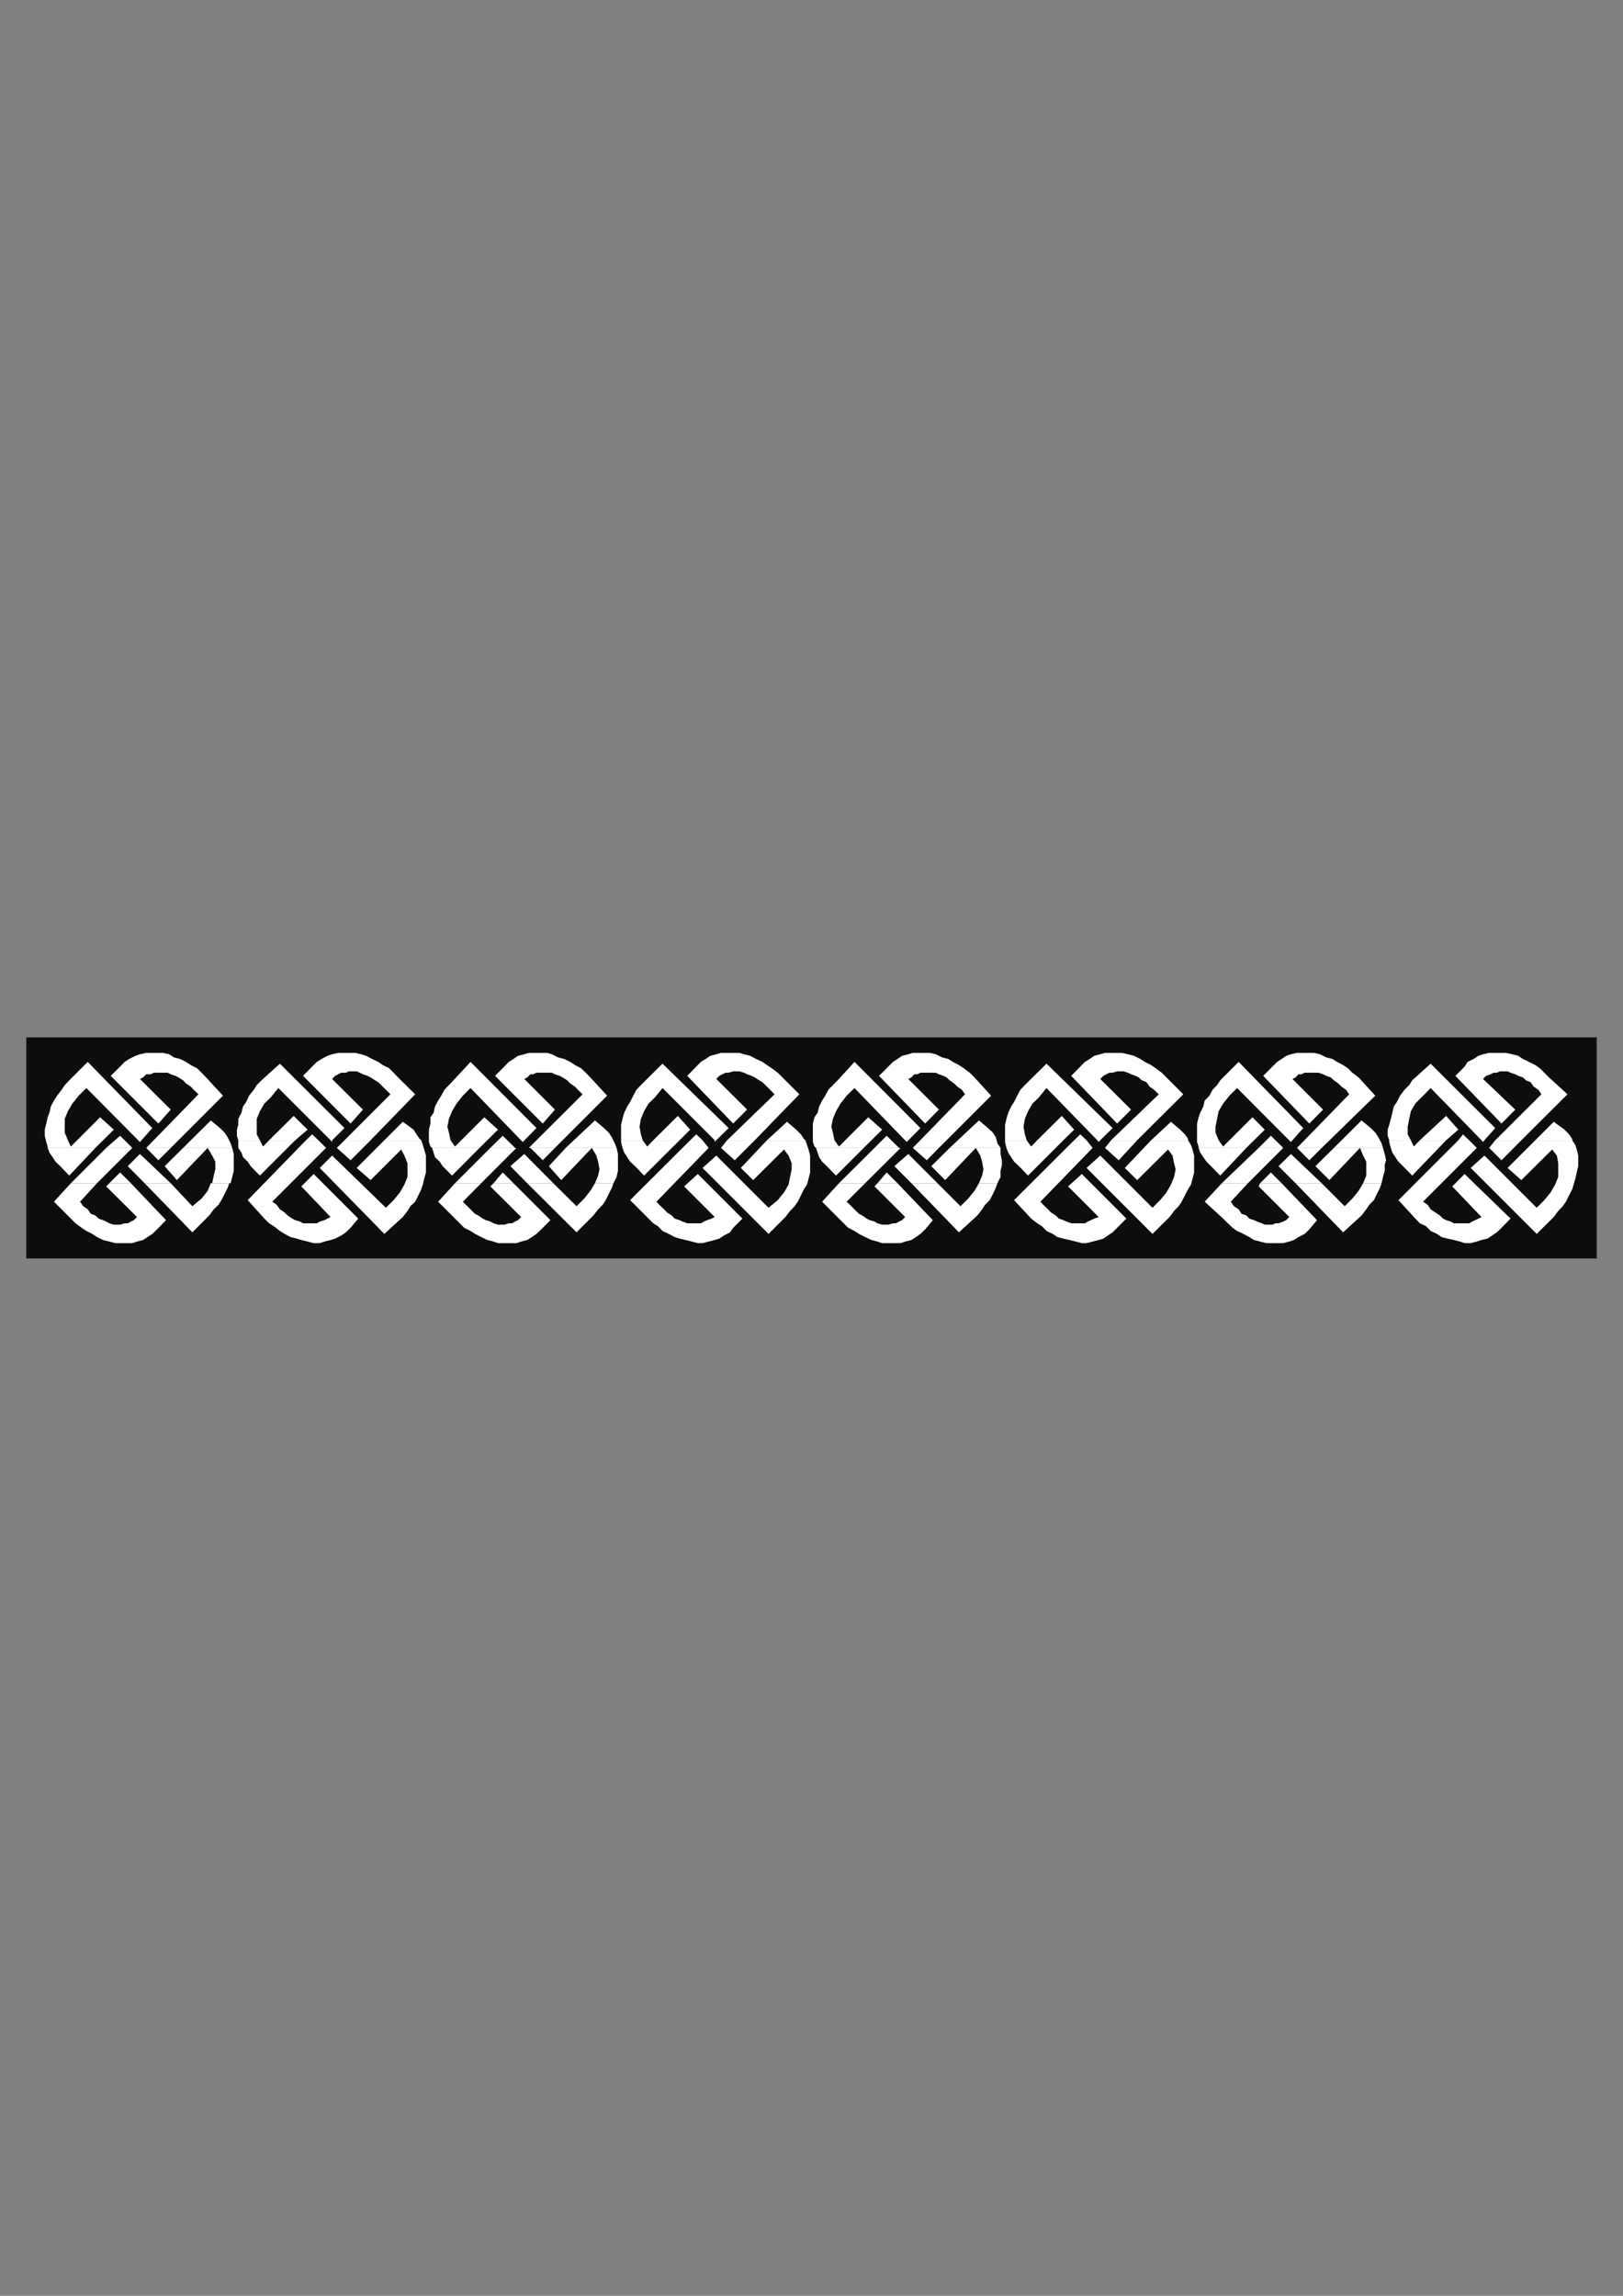 <?xml version="1.0" encoding="utf-8"?>
<!-- Created by UniConvertor 2.0rc4 (https://sk1project.net/) -->
<svg xmlns="http://www.w3.org/2000/svg" height="841.89pt" viewBox="0 0 595.276 841.89" width="595.276pt" version="1.1" xmlns:xlink="http://www.w3.org/1999/xlink" id="0945b2cf-f60a-11ea-bfc4-dcc15c148e23">

<rect x="0" y="0" width="595.276" height="841.89" fill="#808080" stroke="none"/>

<g>
	<g>
		<path style="fill:#0e0d0d;" d="M 585.638,461.481 L 9.638,461.481 9.638,380.409 585.638,380.409 585.638,461.481 Z" />
		<path style="fill:#ffffff;" d="M 17.486,420.945 L 17.486,420.441 16.982,418.785 16.406,416.481 16.406,414.249 16.982,412.017 17.486,409.713 18.134,408.057 18.638,405.753 19.79,403.593 20.942,401.793 22.598,399.633 23.75,397.905 25.406,396.177 32.174,389.409 55.862,413.673 51.326,418.785 31.67,398.985 28.862,401.793 26.558,404.673 24.902,407.481 23.75,410.289 23.75,413.169 23.75,415.329 24.902,418.137 25.982,420.441 36.71,409.713 41.75,414.249 34.982,420.945 17.486,420.945 Z" />
		<path style="fill:#ffffff;" d="M 38.942,420.945 L 44.054,416.481 48.518,420.945 38.942,420.945 Z" />
		<path style="fill:#ffffff;" d="M 53.63,420.945 L 53.63,420.945 72.782,401.289 71.054,399.633 69.974,398.481 68.246,397.329 67.166,396.177 65.438,395.097 64.358,394.521 62.63,393.945 61.478,393.369 60.398,393.369 58.67,393.369 57.59,393.369 56.438,393.369 55.286,393.945 53.63,393.945 52.478,395.097 51.326,395.673 62.63,406.905 58.094,412.017 40.598,394.521 44.054,391.137 45.71,389.409 47.366,388.329 49.67,387.177 51.326,386.601 53.63,386.097 55.286,386.097 57.59,386.097 59.822,386.097 62.054,386.601 63.782,387.753 66.014,388.329 68.246,389.409 69.974,390.561 72.206,391.713 73.934,393.369 75.59,395.097 81.782,401.793 62.63,420.945 53.63,420.945 Z" />
		<path style="fill:#ffffff;" d="M 67.166,420.945 L 77.318,410.865 80.702,413.673 82.358,415.329 83.51,417.057 84.59,419.289 85.166,420.945 67.166,420.945 Z" />
		<path style="fill:#ffffff;" d="M 25.982,433.905 L 38.942,420.945 48.518,420.945 48.518,420.945 35.558,433.905 25.982,433.905 Z" />
		<path style="fill:#ffffff;" d="M 40.094,433.905 L 44.054,429.945 48.014,433.905 40.094,433.905 Z" />
		<path style="fill:#ffffff;" d="M 53.054,433.905 L 46.862,427.641 51.326,423.177 62.63,433.905 53.054,433.905 Z" />
		<path style="fill:#ffffff;" d="M 77.318,433.905 L 77.822,433.905 78.398,431.097 78.974,428.793 78.974,425.985 77.822,423.753 76.166,420.945 64.862,432.753 60.398,427.641 67.166,420.945 85.166,420.945 85.166,420.945 85.742,423.177 85.742,425.481 85.742,427.137 85.742,429.369 85.166,431.601 84.59,433.905 84.086,433.905 77.318,433.905 Z" />
		<path style="fill:#ffffff;" d="M 17.486,420.945 L 18.134,422.673 19.286,424.329 20.366,425.985 22.094,427.641 25.406,431.097 34.982,420.945 17.486,420.945 Z" />
		<path style="fill:#ffffff;" d="M 53.63,420.945 L 58.094,425.481 62.63,420.945 53.63,420.945 Z" />
		<path style="fill:#ffffff;" d="M 25.982,433.905 L 19.79,440.673 25.982,446.865 27.71,448.593 29.942,450.249 31.67,451.401 33.83,452.481 35.558,453.633 37.79,454.713 40.094,455.289 42.326,455.865 44.054,455.865 46.286,455.865 48.518,455.865 50.246,455.289 52.478,454.713 54.134,453.633 55.862,452.481 57.59,450.825 60.902,447.441 48.014,433.905 40.094,433.905 38.942,435.057 50.246,446.289 49.094,447.441 48.014,447.945 46.862,448.593 45.71,448.593 44.054,449.097 42.902,449.097 41.75,449.097 40.094,448.593 38.942,447.945 37.79,447.441 36.134,446.865 34.982,445.713 33.326,445.137 32.174,443.481 30.518,442.329 29.366,440.673 35.558,433.905 25.982,433.905 Z" />
		<path style="fill:#ffffff;" d="M 53.054,433.905 L 70.55,451.905 76.742,445.713 78.398,443.481 80.126,441.825 81.206,440.097 82.358,437.865 83.51,435.561 84.086,433.905 77.318,433.905 76.166,436.713 73.934,439.521 70.55,442.329 62.63,433.905 53.054,433.905 Z" />
		<path style="fill:#ffffff;" d="M 299.294,420.945 L 298.718,420.441 298.142,418.785 298.142,416.481 298.142,414.249 298.142,412.017 298.718,409.713 299.87,408.057 300.446,405.753 301.526,403.593 302.678,401.793 303.83,399.633 305.486,397.905 307.214,396.177 313.406,389.409 337.598,413.673 332.558,418.785 313.406,398.985 310.526,401.793 308.294,404.673 306.638,407.481 305.486,410.289 304.91,413.169 305.486,415.329 306.062,418.137 307.718,420.441 318.446,409.713 323.558,414.249 316.79,420.945 299.294,420.945 Z" />
		<path style="fill:#ffffff;" d="M 320.75,420.945 L 325.214,416.481 329.75,420.945 320.75,420.945 Z" />
		<path style="fill:#ffffff;" d="M 334.79,420.945 L 334.79,420.945 353.942,401.289 352.79,399.633 351.134,398.481 349.982,397.329 348.326,396.177 347.174,395.097 346.022,394.521 344.366,393.945 343.214,393.369 341.558,393.369 340.406,393.369 339.326,393.369 337.598,393.369 336.446,393.945 335.366,393.945 334.286,395.097 333.134,395.673 344.366,406.905 339.326,412.017 322.406,394.521 325.79,391.137 327.518,389.409 329.174,388.329 330.83,387.177 333.134,386.601 334.79,386.097 337.094,386.097 339.326,386.097 341.054,386.097 343.214,386.601 345.518,387.753 347.822,388.329 349.478,389.409 351.71,390.561 353.438,391.713 355.67,393.369 357.398,395.097 363.518,401.793 344.366,420.945 334.79,420.945 Z" />
		<path style="fill:#ffffff;" d="M 348.326,420.945 L 359.054,410.865 362.366,413.673 364.166,415.329 365.246,417.057 365.822,419.289 366.974,420.945 348.326,420.945 Z" />
		<path style="fill:#ffffff;" d="M 307.718,433.905 L 320.75,420.945 329.75,420.945 330.326,420.945 317.294,433.905 307.718,433.905 Z" />
		<path style="fill:#ffffff;" d="M 321.83,433.905 L 325.214,429.945 329.174,433.905 321.83,433.905 Z" />
		<path style="fill:#ffffff;" d="M 334.286,433.905 L 328.022,427.641 333.134,423.177 343.862,433.905 334.286,433.905 Z" />
		<path style="fill:#ffffff;" d="M 359.054,433.905 L 359.054,433.905 360.206,431.097 360.71,428.793 360.206,425.985 359.558,423.753 357.902,420.945 346.67,432.753 341.558,427.641 348.326,420.945 366.974,420.945 366.974,420.945 366.974,423.177 367.478,425.481 367.478,427.137 366.974,429.369 366.974,431.601 365.822,433.905 365.822,433.905 359.054,433.905 Z" />
		<path style="fill:#ffffff;" d="M 299.294,420.945 L 299.87,422.673 300.446,424.329 301.526,425.985 303.254,427.641 306.638,431.097 316.79,420.945 299.294,420.945 Z" />
		<path style="fill:#ffffff;" d="M 334.79,420.945 L 339.902,425.481 344.366,420.945 334.79,420.945 Z" />
		<path style="fill:#ffffff;" d="M 307.718,433.905 L 301.526,440.673 307.718,446.865 309.446,448.593 311.102,450.249 313.406,451.401 315.062,452.481 317.294,453.633 319.598,454.713 321.83,455.289 323.558,455.865 325.79,455.865 328.022,455.865 330.326,455.865 331.982,455.289 334.286,454.713 335.942,453.633 337.598,452.481 339.326,450.825 342.134,447.441 329.174,433.905 321.83,433.905 320.75,435.057 331.982,446.289 330.83,447.441 329.75,447.945 328.598,448.593 327.518,448.593 325.79,449.097 324.638,449.097 323.558,449.097 321.83,448.593 320.75,447.945 319.022,447.441 317.87,446.865 316.214,445.713 315.062,445.137 313.406,443.481 312.254,442.329 310.526,440.673 317.294,433.905 307.718,433.905 Z" />
		<path style="fill:#ffffff;" d="M 334.286,433.905 L 351.71,451.905 358.478,445.713 360.206,443.481 361.286,441.825 363.014,440.097 364.166,437.865 365.246,435.561 365.822,433.905 359.054,433.905 357.398,436.713 355.094,439.521 352.286,442.329 343.862,433.905 334.286,433.905 Z" />
		<path style="fill:#ffffff;" d="M 158.462,420.945 L 157.886,420.441 157.31,418.785 157.31,416.481 157.31,414.249 157.886,412.017 157.886,409.713 159.038,408.057 159.542,405.753 160.694,403.593 161.846,401.793 162.998,399.633 164.654,397.905 166.31,396.177 172.574,389.409 196.766,413.673 191.726,418.785 172.574,398.985 169.766,401.793 167.462,404.673 165.806,407.481 164.654,410.289 164.078,413.169 164.654,415.329 165.23,418.137 166.886,420.441 177.614,409.713 182.654,414.249 175.886,420.945 158.462,420.945 Z" />
		<path style="fill:#ffffff;" d="M 179.846,420.945 L 184.382,416.481 188.918,420.945 179.846,420.945 Z" />
		<path style="fill:#ffffff;" d="M 194.534,420.945 L 193.958,420.945 213.686,401.289 211.958,399.633 210.878,398.481 209.15,397.329 208.07,396.177 206.342,395.097 205.262,394.521 203.534,393.945 202.382,393.369 200.726,393.369 199.574,393.369 198.494,393.369 196.766,393.369 195.614,393.945 194.534,393.945 193.382,395.097 192.302,395.673 203.534,406.905 199.07,412.017 181.574,394.521 184.958,391.137 186.614,389.409 188.342,388.329 189.998,387.177 192.302,386.601 193.958,386.097 196.19,386.097 198.494,386.097 200.726,386.097 202.382,386.601 204.686,387.753 206.918,388.329 209.15,389.409 210.878,390.561 213.11,391.713 214.838,393.369 216.494,395.097 222.686,401.793 203.534,420.945 194.534,420.945 Z" />
		<path style="fill:#ffffff;" d="M 207.494,420.945 L 218.222,410.865 221.534,413.673 223.262,415.329 224.414,417.057 225.494,419.289 226.142,420.945 207.494,420.945 Z" />
		<path style="fill:#ffffff;" d="M 166.886,433.905 L 179.846,420.945 188.918,420.945 189.422,420.945 176.462,433.905 166.886,433.905 Z" />
		<path style="fill:#ffffff;" d="M 180.998,433.905 L 184.382,429.945 188.342,433.905 180.998,433.905 Z" />
		<path style="fill:#ffffff;" d="M 193.382,433.905 L 187.19,427.641 192.302,423.177 202.958,433.905 193.382,433.905 Z" />
		<path style="fill:#ffffff;" d="M 218.222,433.905 L 218.222,433.905 219.374,431.097 219.878,428.793 219.374,425.985 218.726,423.753 217.07,420.945 205.838,432.753 201.302,427.641 207.494,420.945 226.142,420.945 226.142,420.945 226.646,423.177 226.646,425.481 226.646,427.137 226.646,429.369 226.142,431.601 224.99,433.905 224.99,433.905 218.222,433.905 Z" />
		<path style="fill:#ffffff;" d="M 158.462,420.945 L 159.038,422.673 159.542,424.329 161.27,425.985 162.35,427.641 165.806,431.097 175.886,420.945 158.462,420.945 Z" />
		<path style="fill:#ffffff;" d="M 194.534,420.945 L 199.07,425.481 203.534,420.945 194.534,420.945 Z" />
		<path style="fill:#ffffff;" d="M 166.886,433.905 L 160.694,440.673 166.886,446.865 168.614,448.593 170.27,450.249 172.574,451.401 174.23,452.481 176.462,453.633 178.766,454.713 180.998,455.289 182.654,455.865 184.958,455.865 187.19,455.865 189.422,455.865 191.15,455.289 193.382,454.713 195.11,453.633 196.766,452.481 198.494,450.825 201.878,447.441 188.342,433.905 180.998,433.905 179.846,435.057 191.15,446.289 189.998,447.441 188.918,447.945 187.766,448.593 186.614,448.593 184.958,449.097 183.806,449.097 182.654,449.097 180.998,448.593 179.846,447.945 178.19,447.441 177.038,446.865 175.382,445.713 174.23,445.137 172.574,443.481 171.422,442.329 169.766,440.673 176.462,433.905 166.886,433.905 Z" />
		<path style="fill:#ffffff;" d="M 193.382,433.905 L 211.454,451.905 217.646,445.713 219.374,443.481 221.03,441.825 222.182,440.097 223.262,437.865 224.414,435.561 224.99,433.905 218.222,433.905 216.494,436.713 214.262,439.521 211.454,442.329 202.958,433.905 193.382,433.905 Z" />
		<path style="fill:#ffffff;" d="M 439.622,420.945 L 439.622,420.441 439.046,418.785 439.046,416.481 439.046,414.249 439.046,412.017 439.622,409.713 440.198,408.057 441.35,405.753 441.854,403.593 443.582,401.793 444.734,399.633 446.39,397.905 447.542,396.177 454.31,389.409 477.998,413.673 473.462,418.785 453.734,398.985 450.926,401.793 448.622,404.673 446.966,407.481 446.39,410.289 445.814,413.169 445.814,415.329 446.966,418.137 448.622,420.441 459.35,409.713 463.886,414.249 457.118,420.945 439.622,420.945 Z" />
		<path style="fill:#ffffff;" d="M 461.654,420.945 L 466.118,416.481 470.654,420.945 461.654,420.945 Z" />
		<path style="fill:#ffffff;" d="M 475.694,420.945 L 475.694,420.945 494.846,401.289 493.694,399.633 492.038,398.481 490.886,397.329 489.23,396.177 488.078,395.097 486.422,394.521 485.27,393.945 483.614,393.369 482.462,393.369 481.31,393.369 479.654,393.369 478.502,393.369 477.35,393.945 476.27,393.945 475.19,395.097 474.038,395.673 485.27,406.905 480.23,412.017 463.31,394.521 466.694,391.137 468.422,389.409 470.078,388.329 471.734,387.177 473.462,386.601 475.694,386.097 477.998,386.097 479.654,386.097 481.958,386.097 484.118,386.601 486.422,387.753 488.726,388.329 490.382,389.409 492.614,390.561 494.342,391.713 495.998,393.369 498.302,395.097 504.422,401.793 484.766,420.945 475.694,420.945 Z" />
		<path style="fill:#ffffff;" d="M 489.23,420.945 L 499.382,410.865 502.766,413.673 504.422,415.329 505.574,417.057 506.726,419.289 507.23,420.945 489.23,420.945 Z" />
		<path style="fill:#ffffff;" d="M 448.118,433.905 L 461.654,420.945 470.654,420.945 470.654,420.945 457.694,433.905 448.118,433.905 Z" />
		<path style="fill:#ffffff;" d="M 462.158,433.905 L 466.118,429.945 470.078,433.905 462.158,433.905 Z" />
		<path style="fill:#ffffff;" d="M 475.19,433.905 L 468.926,427.641 473.462,423.177 484.766,433.905 475.19,433.905 Z" />
		<path style="fill:#ffffff;" d="M 499.958,433.905 L 499.958,433.905 501.11,431.097 501.11,428.793 501.11,425.985 499.958,423.753 498.806,420.945 487.574,432.753 482.462,427.641 489.23,420.945 507.23,420.945 507.23,420.945 507.878,423.177 508.382,425.481 507.878,427.137 507.878,429.369 507.23,431.601 506.726,433.905 506.726,433.905 499.958,433.905 Z" />
		<path style="fill:#ffffff;" d="M 439.622,420.945 L 440.198,422.673 441.35,424.329 442.502,425.985 444.158,427.641 447.542,431.097 457.118,420.945 439.622,420.945 Z" />
		<path style="fill:#ffffff;" d="M 475.694,420.945 L 480.23,425.481 484.766,420.945 475.694,420.945 Z" />
		<path style="fill:#ffffff;" d="M 448.118,433.905 L 441.854,440.673 448.622,446.865 450.35,448.593 452.078,450.249 453.734,451.401 456.038,452.481 458.198,453.633 459.926,454.713 462.158,455.289 464.462,455.865 466.694,455.865 468.422,455.865 470.654,455.865 472.886,455.289 474.542,454.713 476.27,453.633 478.502,452.481 480.23,450.825 483.038,447.441 470.078,433.905 462.158,433.905 461.654,435.057 472.886,446.289 471.734,447.441 470.654,447.945 468.926,448.593 467.774,448.593 466.694,449.097 465.614,449.097 463.886,449.097 462.806,448.593 461.006,447.945 459.926,447.441 458.198,446.865 457.118,445.713 455.39,445.137 454.31,443.481 452.582,442.329 451.43,440.673 457.694,433.905 448.118,433.905 Z" />
		<path style="fill:#ffffff;" d="M 475.19,433.905 L 492.614,451.905 499.382,445.713 501.11,443.481 502.19,441.825 503.918,440.097 504.998,437.865 506.15,435.561 506.726,433.905 499.958,433.905 498.302,436.713 495.998,439.521 493.19,442.329 484.766,433.905 475.19,433.905 Z" />
		<path style="fill:#ffffff;" d="M 87.398,418.137 L 86.894,416.481 86.894,414.249 87.398,412.521 87.398,410.289 88.55,408.057 89.126,405.753 90.278,404.097 91.358,401.793 93.086,399.633 94.166,397.905 95.894,396.177 102.662,390.057 126.35,413.673 121.814,418.137 121.238,418.137 102.086,398.985 99.278,402.441 96.974,404.673 95.318,407.481 94.166,410.289 94.166,413.169 94.166,415.977 95.318,418.137 95.318,418.137 87.398,418.137 Z" />
		<path style="fill:#ffffff;" d="M 98.702,418.137 L 107.702,409.209 112.814,414.249 108.278,418.137 98.702,418.137 Z" />
		<path style="fill:#ffffff;" d="M 112.238,418.137 L 114.47,415.977 116.774,418.137 112.238,418.137 Z" />
		<path style="fill:#ffffff;" d="M 126.35,418.137 L 143.198,401.289 141.542,399.633 140.39,398.481 138.734,396.825 137.582,396.177 135.926,395.097 134.774,394.521 133.118,393.945 131.966,393.369 130.814,392.865 129.158,392.865 128.006,392.865 126.854,393.369 125.198,393.369 124.046,393.945 122.894,394.521 121.814,395.673 133.118,406.905 128.582,412.017 111.158,394.521 114.47,391.137 116.198,389.409 117.926,388.329 120.086,387.177 121.814,386.601 124.046,386.097 125.774,386.097 128.006,386.097 130.31,386.097 132.47,386.601 134.27,387.177 136.43,388.329 138.734,389.409 140.39,390.561 142.694,391.713 144.35,393.369 146.006,395.097 152.27,401.289 135.926,418.137 126.35,418.137 Z" />
		<path style="fill:#ffffff;" d="M 140.966,418.137 L 147.734,411.369 151.694,414.249 152.774,415.977 153.926,417.633 154.502,418.137 140.966,418.137 Z" />
		<path style="fill:#ffffff;" d="M 87.398,418.137 L 87.398,418.785 87.398,420.945 88.55,422.673 89.126,424.329 90.854,425.985 91.934,427.641 95.318,431.097 108.278,418.137 98.702,418.137 96.47,420.441 95.318,418.137 87.398,418.137 Z" />
		<path style="fill:#ffffff;" d="M 112.238,418.137 L 90.854,440.097 96.974,446.865 98.702,448.593 100.43,449.673 102.662,451.401 104.39,452.481 106.55,453.633 108.854,454.209 110.51,454.713 112.814,455.289 115.046,455.865 117.278,455.865 119.006,455.289 121.238,454.713 122.894,454.209 125.198,453.057 126.854,451.905 128.582,450.249 131.39,446.865 115.046,430.521 110.51,435.057 121.238,446.289 120.086,446.865 119.006,447.441 117.278,447.945 116.198,448.593 115.046,448.593 113.966,448.593 112.238,448.593 111.158,448.593 110.006,447.945 108.278,447.441 107.198,446.865 105.47,445.713 104.39,444.633 102.662,443.481 101.51,441.825 99.854,440.673 119.582,420.945 116.774,418.137 112.238,418.137 Z" />
		<path style="fill:#ffffff;" d="M 121.238,418.137 L 121.814,418.785 121.814,418.137 121.238,418.137 Z" />
		<path style="fill:#ffffff;" d="M 126.35,418.137 L 123.542,420.945 128.582,425.481 135.926,418.137 126.35,418.137 Z" />
		<path style="fill:#ffffff;" d="M 140.966,418.137 L 130.814,428.289 135.926,432.753 147.158,421.521 148.31,423.753 149.462,426.561 149.462,428.793 149.462,431.601 148.31,434.409 146.654,437.289 144.35,440.097 141.542,442.905 121.814,423.753 117.278,428.289 140.966,452.481 147.734,446.289 149.462,444.057 150.542,442.329 152.27,440.673 153.422,438.369 154.502,436.137 155.078,434.409 155.582,432.249 156.23,429.945 156.23,427.641 156.23,425.481 156.23,423.753 155.582,421.521 155.078,419.865 154.502,418.137 140.966,418.137 Z" />
		<path style="fill:#ffffff;" d="M 368.63,418.137 L 368.63,416.481 368.63,414.249 368.63,412.521 369.134,410.289 369.782,408.057 370.862,405.753 371.942,404.097 373.094,401.793 374.246,399.633 375.902,397.905 377.63,396.177 383.822,390.057 408.086,413.673 403.55,418.137 402.47,418.137 383.822,398.985 381.014,402.441 378.71,404.673 377.054,407.481 375.902,410.289 375.398,413.169 375.902,415.977 376.55,418.137 376.55,418.137 368.63,418.137 Z" />
		<path style="fill:#ffffff;" d="M 380.438,418.137 L 389.438,409.209 393.974,414.249 390.014,418.137 380.438,418.137 Z" />
		<path style="fill:#ffffff;" d="M 393.974,418.137 L 396.206,415.977 398.51,418.137 393.974,418.137 Z" />
		<path style="fill:#ffffff;" d="M 407.51,418.137 L 425.006,401.289 423.278,399.633 421.622,398.481 420.47,396.825 418.814,396.177 417.662,395.097 416.51,394.521 414.854,393.945 413.702,393.369 412.046,392.865 410.894,392.865 409.742,392.865 408.086,393.369 406.934,393.369 405.782,393.945 404.702,394.521 403.55,395.673 414.854,406.905 409.742,412.017 392.894,394.521 396.206,391.137 397.934,389.409 399.662,388.329 401.318,387.177 403.55,386.601 405.278,386.097 407.51,386.097 409.742,386.097 411.47,386.097 413.702,386.601 415.934,387.177 418.238,388.329 419.894,389.409 422.198,390.561 423.854,391.713 426.086,393.369 427.814,395.097 434.006,401.289 417.086,418.137 407.51,418.137 Z" />
		<path style="fill:#ffffff;" d="M 422.198,418.137 L 429.47,411.369 432.854,414.249 434.582,415.977 435.734,417.633 435.734,418.137 422.198,418.137 Z" />
		<path style="fill:#ffffff;" d="M 368.63,418.137 L 368.63,418.785 369.134,420.945 369.782,422.673 370.862,424.329 371.942,425.985 373.742,427.641 377.054,431.097 390.014,418.137 380.438,418.137 378.206,420.441 376.55,418.137 368.63,418.137 Z" />
		<path style="fill:#ffffff;" d="M 393.974,418.137 L 371.942,440.097 378.206,446.865 380.438,448.593 382.166,449.673 383.822,451.401 386.126,452.481 387.782,453.633 390.014,454.209 392.246,454.713 394.55,455.289 396.782,455.865 398.51,455.865 400.742,455.289 402.974,454.713 404.702,454.209 406.358,453.057 408.086,451.905 409.742,450.249 413.126,446.865 396.782,430.521 391.742,435.057 402.974,446.289 401.318,446.865 400.166,447.441 399.014,447.945 397.934,448.593 396.782,448.593 395.126,448.593 393.974,448.593 392.894,448.593 391.166,447.945 390.014,447.441 388.358,446.865 387.206,445.713 385.478,444.633 384.398,443.481 382.67,441.825 381.59,440.673 400.742,420.945 398.51,418.137 393.974,418.137 Z" />
		<path style="fill:#ffffff;" d="M 402.47,418.137 L 402.974,418.785 403.55,418.137 402.47,418.137 Z" />
		<path style="fill:#ffffff;" d="M 407.51,418.137 L 405.278,420.945 410.318,425.481 417.086,418.137 407.51,418.137 Z" />
		<path style="fill:#ffffff;" d="M 422.198,418.137 L 412.55,428.289 417.086,432.753 428.39,421.521 430.046,423.753 430.622,426.561 431.198,428.793 430.622,431.601 429.47,434.409 427.814,437.289 425.51,440.097 422.702,442.905 403.55,423.753 398.51,428.289 422.702,452.481 428.966,446.289 430.622,444.057 432.278,442.329 433.43,440.673 434.582,438.369 435.734,436.137 436.814,434.409 437.39,432.249 437.966,429.945 437.966,427.641 437.966,425.481 437.966,423.753 437.39,421.521 436.814,419.865 435.734,418.137 422.198,418.137 Z" />
		<path style="fill:#ffffff;" d="M 227.798,418.137 L 227.798,416.481 227.798,414.249 227.798,412.521 228.302,410.289 228.95,408.057 230.03,405.753 231.11,404.097 232.262,401.793 233.414,399.633 235.07,397.905 236.798,396.177 242.99,390.057 267.254,413.673 262.718,418.137 262.142,418.137 242.99,398.985 240.182,402.441 237.878,404.673 236.222,407.481 235.07,410.289 234.566,413.169 235.07,415.977 235.718,418.137 235.718,418.137 227.798,418.137 Z" />
		<path style="fill:#ffffff;" d="M 239.606,418.137 L 248.606,409.209 253.142,414.249 249.254,418.137 239.606,418.137 Z" />
		<path style="fill:#ffffff;" d="M 253.142,418.137 L 255.374,415.977 257.678,418.137 253.142,418.137 Z" />
		<path style="fill:#ffffff;" d="M 266.678,418.137 L 284.102,401.289 282.446,399.633 281.294,398.481 279.638,396.825 278.486,396.177 276.83,395.097 275.678,394.521 274.022,393.945 272.87,393.369 271.214,392.865 270.062,392.865 268.91,392.865 267.254,393.369 266.102,393.369 264.95,393.945 263.798,394.521 262.718,395.673 274.022,406.905 268.91,412.017 252.062,394.521 255.374,391.137 257.03,389.409 258.83,388.329 260.486,387.177 262.718,386.601 264.446,386.097 266.678,386.097 268.91,386.097 271.214,386.097 272.87,386.601 275.102,387.177 277.334,388.329 279.638,389.409 281.294,390.561 283.022,391.713 285.254,393.369 286.982,395.097 293.174,401.289 276.83,418.137 266.678,418.137 Z" />
		<path style="fill:#ffffff;" d="M 281.294,418.137 L 288.638,411.369 292.022,414.249 293.75,415.977 294.83,417.633 295.406,418.137 281.294,418.137 Z" />
		<path style="fill:#ffffff;" d="M 227.798,418.137 L 227.798,418.785 228.302,420.945 228.95,422.673 230.03,424.329 231.11,425.985 232.91,427.641 236.222,431.097 249.254,418.137 239.606,418.137 237.374,420.441 235.718,418.137 227.798,418.137 Z" />
		<path style="fill:#ffffff;" d="M 253.142,418.137 L 231.11,440.097 237.878,446.865 239.606,448.593 241.334,449.673 242.99,451.401 245.294,452.481 247.454,453.633 249.254,454.209 251.414,454.713 253.718,455.289 255.95,455.865 257.678,455.865 259.91,455.289 262.142,454.713 263.798,454.209 265.526,453.057 267.758,451.905 268.91,450.249 272.294,446.865 255.95,430.521 250.91,435.057 262.142,446.289 260.99,446.865 259.334,447.441 258.182,447.945 257.03,448.593 255.95,448.593 254.222,448.593 253.142,448.593 252.062,448.593 250.334,447.945 249.254,447.441 247.454,446.865 246.374,445.713 244.646,444.633 243.566,443.481 241.838,441.825 240.758,440.673 259.91,420.945 257.678,418.137 253.142,418.137 Z" />
		<path style="fill:#ffffff;" d="M 262.142,418.137 L 262.142,418.785 262.718,418.137 262.142,418.137 Z" />
		<path style="fill:#ffffff;" d="M 266.678,418.137 L 264.446,420.945 269.486,425.481 276.83,418.137 266.678,418.137 Z" />
		<path style="fill:#ffffff;" d="M 281.294,418.137 L 271.718,428.289 276.254,432.753 287.558,421.521 289.214,423.753 290.366,426.561 290.366,428.793 289.79,431.601 289.214,434.409 287.558,437.289 285.254,440.097 281.87,442.905 262.718,423.753 257.678,428.289 281.87,452.481 288.062,446.289 289.79,444.057 291.446,442.329 292.598,440.673 293.75,438.369 294.83,436.137 295.982,434.409 296.558,432.249 297.134,429.945 297.134,427.641 297.134,425.481 297.134,423.753 296.558,421.521 295.982,419.865 295.406,418.137 281.294,418.137 Z" />
		<path style="fill:#ffffff;" d="M 509.534,418.137 L 508.958,416.481 508.958,414.249 509.534,412.521 510.11,410.289 510.686,408.057 511.19,405.753 512.342,404.097 513.494,401.793 515.15,399.633 516.878,397.905 517.958,396.177 524.726,390.057 548.414,413.673 544.454,418.137 543.374,418.137 524.726,398.985 521.342,402.441 519.11,404.673 517.454,407.481 516.878,410.289 516.302,413.169 516.302,415.977 517.454,418.137 517.454,418.137 509.534,418.137 Z" />
		<path style="fill:#ffffff;" d="M 520.766,418.137 L 530.414,409.209 534.878,414.249 530.414,418.137 520.766,418.137 Z" />
		<path style="fill:#ffffff;" d="M 534.878,418.137 L 536.606,415.977 538.838,418.137 534.878,418.137 Z" />
		<path style="fill:#ffffff;" d="M 548.414,418.137 L 565.334,401.289 564.254,399.633 562.526,398.481 561.374,396.825 559.718,396.177 558.566,395.097 556.838,394.521 555.758,393.945 554.03,393.369 552.95,392.865 551.798,392.865 550.142,392.865 548.99,393.369 547.838,393.369 546.758,393.945 545.03,394.521 543.95,395.673 555.758,406.905 550.718,412.017 533.798,394.521 537.182,391.137 538.262,389.409 540.494,388.329 542.222,387.177 543.95,386.601 546.182,386.097 548.414,386.097 550.142,386.097 552.374,386.097 554.606,386.601 556.838,387.177 558.566,388.329 560.798,389.409 563.102,390.561 564.758,391.713 566.414,393.369 568.142,395.097 574.91,401.289 557.99,418.137 548.414,418.137 Z" />
		<path style="fill:#ffffff;" d="M 563.102,418.137 L 569.87,411.369 573.83,414.249 575.486,415.977 576.638,417.633 576.638,418.137 563.102,418.137 Z" />
		<path style="fill:#ffffff;" d="M 509.534,418.137 L 509.534,418.785 510.11,420.945 510.686,422.673 511.766,424.329 512.918,425.985 514.574,427.641 517.958,431.097 530.414,418.137 520.766,418.137 518.534,420.441 517.454,418.137 509.534,418.137 Z" />
		<path style="fill:#ffffff;" d="M 534.878,418.137 L 512.918,440.097 519.11,446.865 520.766,448.593 523.07,449.673 524.726,451.401 527.03,452.481 528.686,453.633 530.918,454.209 533.222,454.713 535.454,455.289 537.182,455.865 539.414,455.865 541.646,455.289 543.374,454.713 545.606,454.209 547.262,453.057 548.99,451.905 550.718,450.249 554.03,446.865 537.182,430.521 532.646,435.057 543.374,446.289 542.222,446.865 541.07,447.441 539.99,447.945 538.838,448.593 537.182,448.593 536.03,448.593 534.878,448.593 533.222,448.593 532.07,447.945 530.414,447.441 529.262,446.865 528.11,445.713 526.454,444.633 524.726,443.481 523.646,441.825 521.918,440.673 541.646,420.945 538.838,418.137 534.878,418.137 Z" />
		<path style="fill:#ffffff;" d="M 543.374,418.137 L 543.95,418.785 544.454,418.137 543.374,418.137 Z" />
		<path style="fill:#ffffff;" d="M 548.414,418.137 L 546.182,420.945 550.718,425.481 557.99,418.137 548.414,418.137 Z" />
		<path style="fill:#ffffff;" d="M 563.102,418.137 L 552.95,428.289 557.99,432.753 569.294,421.521 571.022,423.753 571.526,426.561 571.526,428.793 571.526,431.601 570.374,434.409 568.718,437.289 566.414,440.097 563.606,442.905 544.454,423.753 539.414,428.289 563.606,452.481 569.87,446.289 571.526,444.057 573.182,442.329 574.334,440.673 575.486,438.369 576.638,436.137 577.142,434.409 577.79,432.249 578.294,429.945 578.87,427.641 578.87,425.481 578.87,423.753 578.294,421.521 577.79,419.865 576.638,418.137 563.102,418.137 Z" />
	</g>
</g>
<g>
</g>
<g>
</g>
<g>
</g>
</svg>